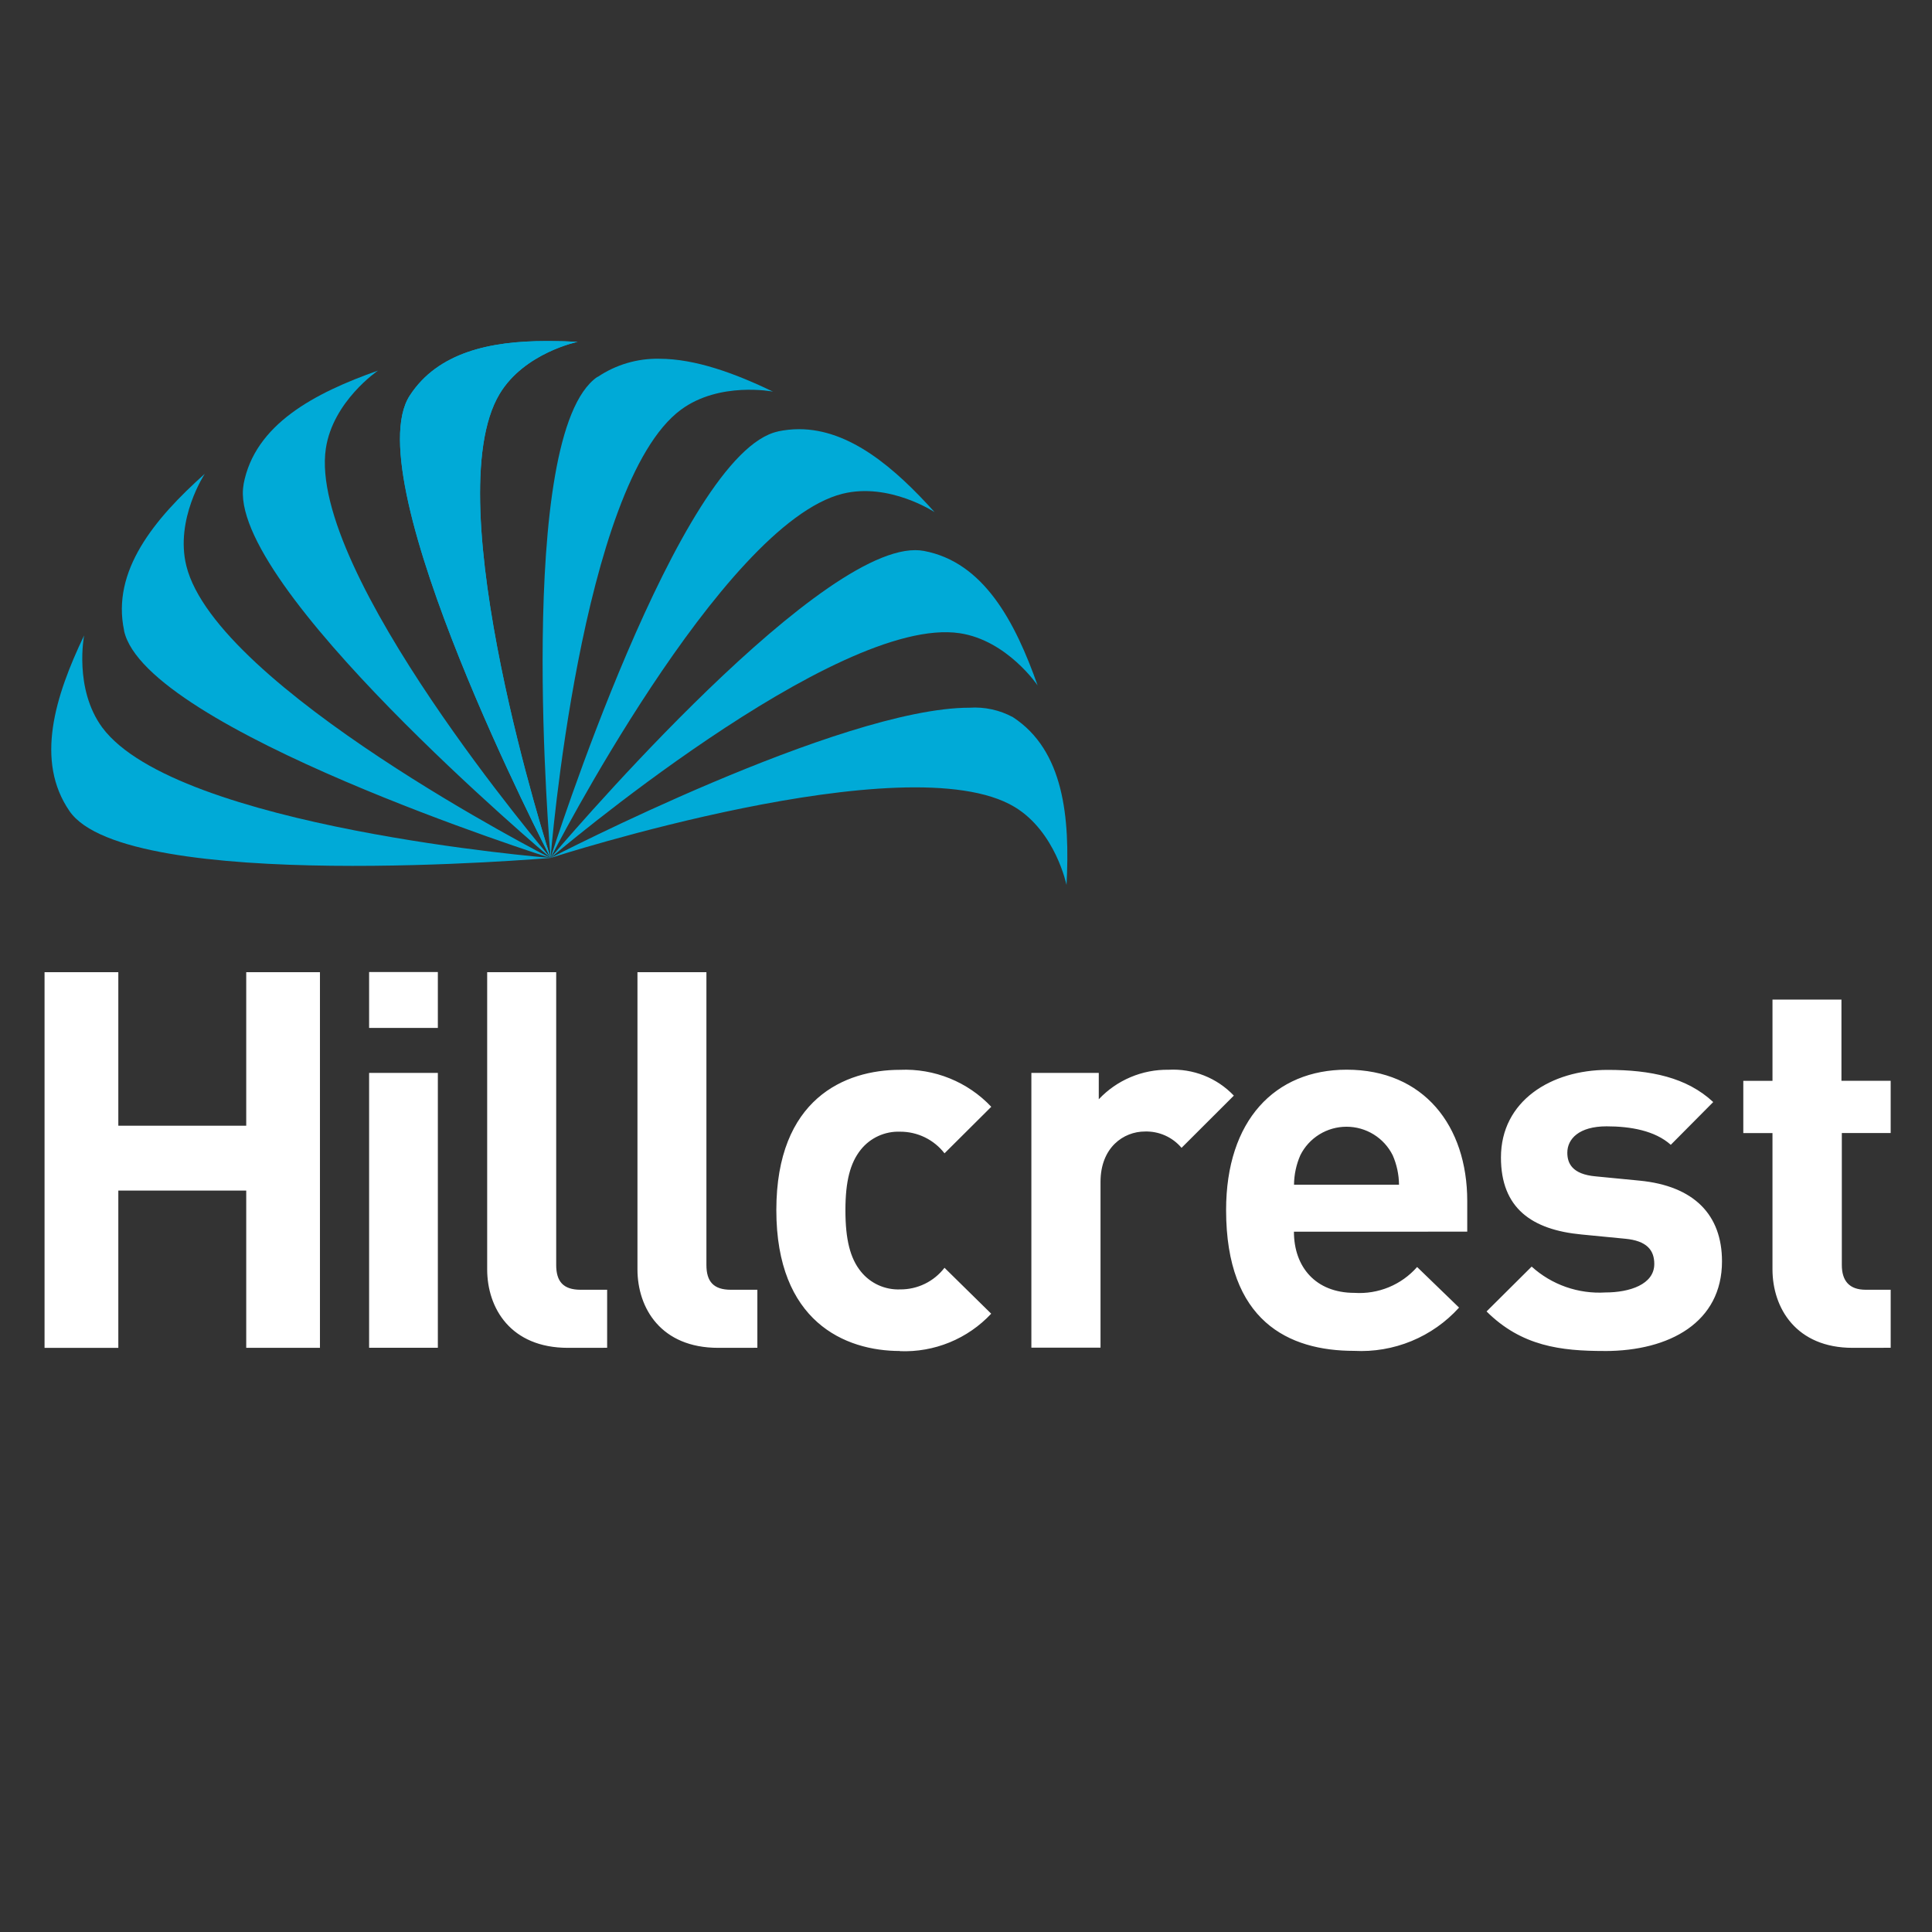 <?xml version="1.0" encoding="UTF-8"?> <svg xmlns="http://www.w3.org/2000/svg" width="270" height="270" viewBox="0 0 270 270" fill="none"><rect x="0" y="0" width="270" height="270" fill="#333333" stroke="none"/><path d="M34.411 135.865V157.318H16.536V135.865H6.226V188.363H16.536V166.388H34.411V188.362H44.714V135.865H34.411ZM51.584 149.941H61.19V188.353H51.584V149.941ZM51.584 135.839H61.19V143.657H51.584V135.839ZM79.361 188.362C71.381 188.362 68.083 182.835 68.083 177.38V135.865H77.729V176.782C77.729 179.065 78.695 180.246 81.143 180.246H84.849V188.355L79.361 188.362ZM100.364 188.362C92.385 188.362 89.086 182.835 89.086 177.38V135.865H98.723V176.782C98.723 179.065 99.689 180.246 102.137 180.246H105.843V188.355L100.364 188.362ZM125.773 188.803C118.06 188.803 108.494 184.669 108.494 169.121C108.494 153.574 118.06 149.51 125.773 149.51C128.148 149.405 130.519 149.812 132.721 150.704C134.923 151.595 136.905 152.95 138.531 154.675L131.997 161.179C131.267 160.234 130.326 159.469 129.25 158.945C128.173 158.42 126.989 158.15 125.79 158.156C124.742 158.117 123.699 158.324 122.746 158.759C121.792 159.194 120.955 159.846 120.302 160.662C118.822 162.509 118.148 165.069 118.148 169.141C118.148 173.213 118.811 175.848 120.302 177.691C120.955 178.507 121.792 179.16 122.745 179.595C123.699 180.031 124.742 180.237 125.79 180.197C126.989 180.207 128.175 179.939 129.252 179.414C130.329 178.89 131.269 178.122 131.995 177.174L138.521 183.591C136.9 185.327 134.92 186.693 132.718 187.597C130.516 188.501 128.143 188.92 125.762 188.826M165.122 160.413C164.498 159.673 163.714 159.083 162.828 158.687C161.941 158.292 160.977 158.101 160.006 158.13C157.035 158.13 153.799 160.342 153.799 165.181V188.336H144.136V149.941H153.556V153.625C154.802 152.299 156.313 151.247 157.993 150.537C159.673 149.826 161.483 149.473 163.308 149.5C165.002 149.407 166.696 149.682 168.271 150.306C169.847 150.93 171.267 151.889 172.431 153.115L165.122 160.413ZM194.626 161.439C194.03 160.245 193.111 159.24 191.971 158.537C190.832 157.834 189.518 157.462 188.177 157.462C186.836 157.462 185.521 157.834 184.382 158.537C183.242 159.24 182.323 160.245 181.727 161.439C181.156 162.741 180.855 164.144 180.841 165.564H195.514C195.5 164.144 195.199 162.741 194.628 161.439M180.829 172.13C180.829 177.066 183.87 180.68 189.287 180.68C190.928 180.788 192.572 180.517 194.091 179.891C195.61 179.264 196.962 178.297 198.044 177.066L203.905 182.738C202.067 184.772 199.795 186.371 197.254 187.418C194.713 188.464 191.968 188.931 189.222 188.784C180.099 188.784 171.349 184.65 171.349 169.103C171.349 156.572 178.175 149.491 188.199 149.491C198.953 149.491 205.05 157.309 205.05 167.851V172.126L180.829 172.13ZM224.213 188.803C218.131 188.803 212.643 188.143 207.748 183.276L214.052 177.009C215.44 178.267 217.068 179.235 218.839 179.856C220.61 180.477 222.488 180.738 224.363 180.623C227.696 180.623 231.189 179.522 231.189 176.64C231.189 174.718 230.152 173.396 227.111 173.114L221.029 172.523C214.06 171.863 209.76 168.839 209.76 161.761C209.76 153.828 216.808 149.519 224.664 149.519C230.674 149.519 235.711 150.55 239.426 154.014L233.495 159.989C231.27 157.998 227.856 157.407 224.523 157.407C220.666 157.407 219.036 159.169 219.036 161.091C219.036 162.492 219.63 164.114 223.043 164.404L229.125 164.995C236.767 165.735 240.651 169.79 240.651 176.277C240.651 184.756 233.381 188.808 224.258 188.808M258.905 188.362C251.041 188.362 247.707 182.835 247.707 177.38V158.35H243.629V151.052H247.708V139.691H257.345V151.044H264.224V158.342H257.398V176.781C257.398 178.993 258.435 180.245 260.732 180.245H264.226V188.354L258.905 188.362Z" fill="white"></path><path d="M34.045 67.716C31.439 81.597 76.942 119.898 76.942 119.898C76.942 119.898 42.949 79.987 45.537 62.68C46.535 56.046 52.833 51.788 52.833 51.788C43.92 54.933 35.599 59.324 34.035 67.692" fill="#00AAD7"></path><path d="M76.35 47.662C68.486 47.662 61.192 49.248 57.269 55.277C49.556 67.096 76.947 119.898 76.947 119.898C76.947 119.898 60.818 70.02 69.822 55.047C73.277 49.296 80.724 47.775 80.724 47.775C79.447 47.703 78.168 47.665 76.89 47.662L76.35 47.662Z" fill="#00AAD7"></path><path d="M76.35 47.662C68.486 47.662 61.192 49.248 57.269 55.277C49.556 67.096 76.947 119.898 76.947 119.898C76.947 119.898 60.818 70.02 69.822 55.047C73.277 49.296 80.724 47.775 80.724 47.775C79.447 47.703 78.168 47.665 76.89 47.662L76.35 47.662Z" fill="#00AAD7"></path><path d="M83.495 52.662C71.843 60.648 76.941 119.898 76.941 119.898C76.941 119.898 81.12 67.635 95.165 57.256C100.563 53.271 108.027 54.729 108.027 54.729C102.727 52.184 97.191 50.137 92.127 50.137C89.07 50.076 86.069 50.962 83.534 52.672" fill="#00AAD7"></path><path d="M108.745 60.295C94.91 63.21 76.942 119.898 76.942 119.898C76.942 119.898 100.795 73.219 117.755 69C124.266 67.383 130.609 71.57 130.609 71.57C125.044 65.386 118.763 59.979 111.661 59.979C110.675 59.98 109.692 60.084 108.728 60.289" fill="#00AAD7"></path><path d="M76.942 119.898C76.942 119.898 116.846 85.902 134.125 88.493C140.759 89.491 145.008 95.79 145.008 95.79C141.863 86.876 137.472 78.554 129.106 76.99C128.707 76.918 128.302 76.882 127.897 76.884C113.166 76.895 76.942 119.898 76.942 119.898Z" fill="#00AAD7"></path><path d="M76.942 119.898C76.942 119.898 126.811 103.759 141.785 112.77C147.526 116.224 149.047 123.679 149.047 123.679C149.55 114.236 148.675 104.872 141.556 100.225C139.7 99.223 137.6 98.765 135.496 98.903C117.508 98.899 76.942 119.898 76.942 119.898ZM17.33 88.112C20.245 101.929 76.945 119.915 76.945 119.915C76.945 119.915 30.254 96.063 26.046 79.093C24.423 72.573 28.62 66.213 28.62 66.213C21.553 72.529 15.581 79.773 17.339 88.095" fill="#00AAD7"></path><path d="M9.706 113.343C17.683 124.996 76.942 119.898 76.942 119.898C76.942 119.898 24.679 115.679 14.287 101.666C10.306 96.245 11.755 88.802 11.755 88.802C7.676 97.336 4.891 106.329 9.706 113.343Z" fill="#00AAD7"></path></svg> 